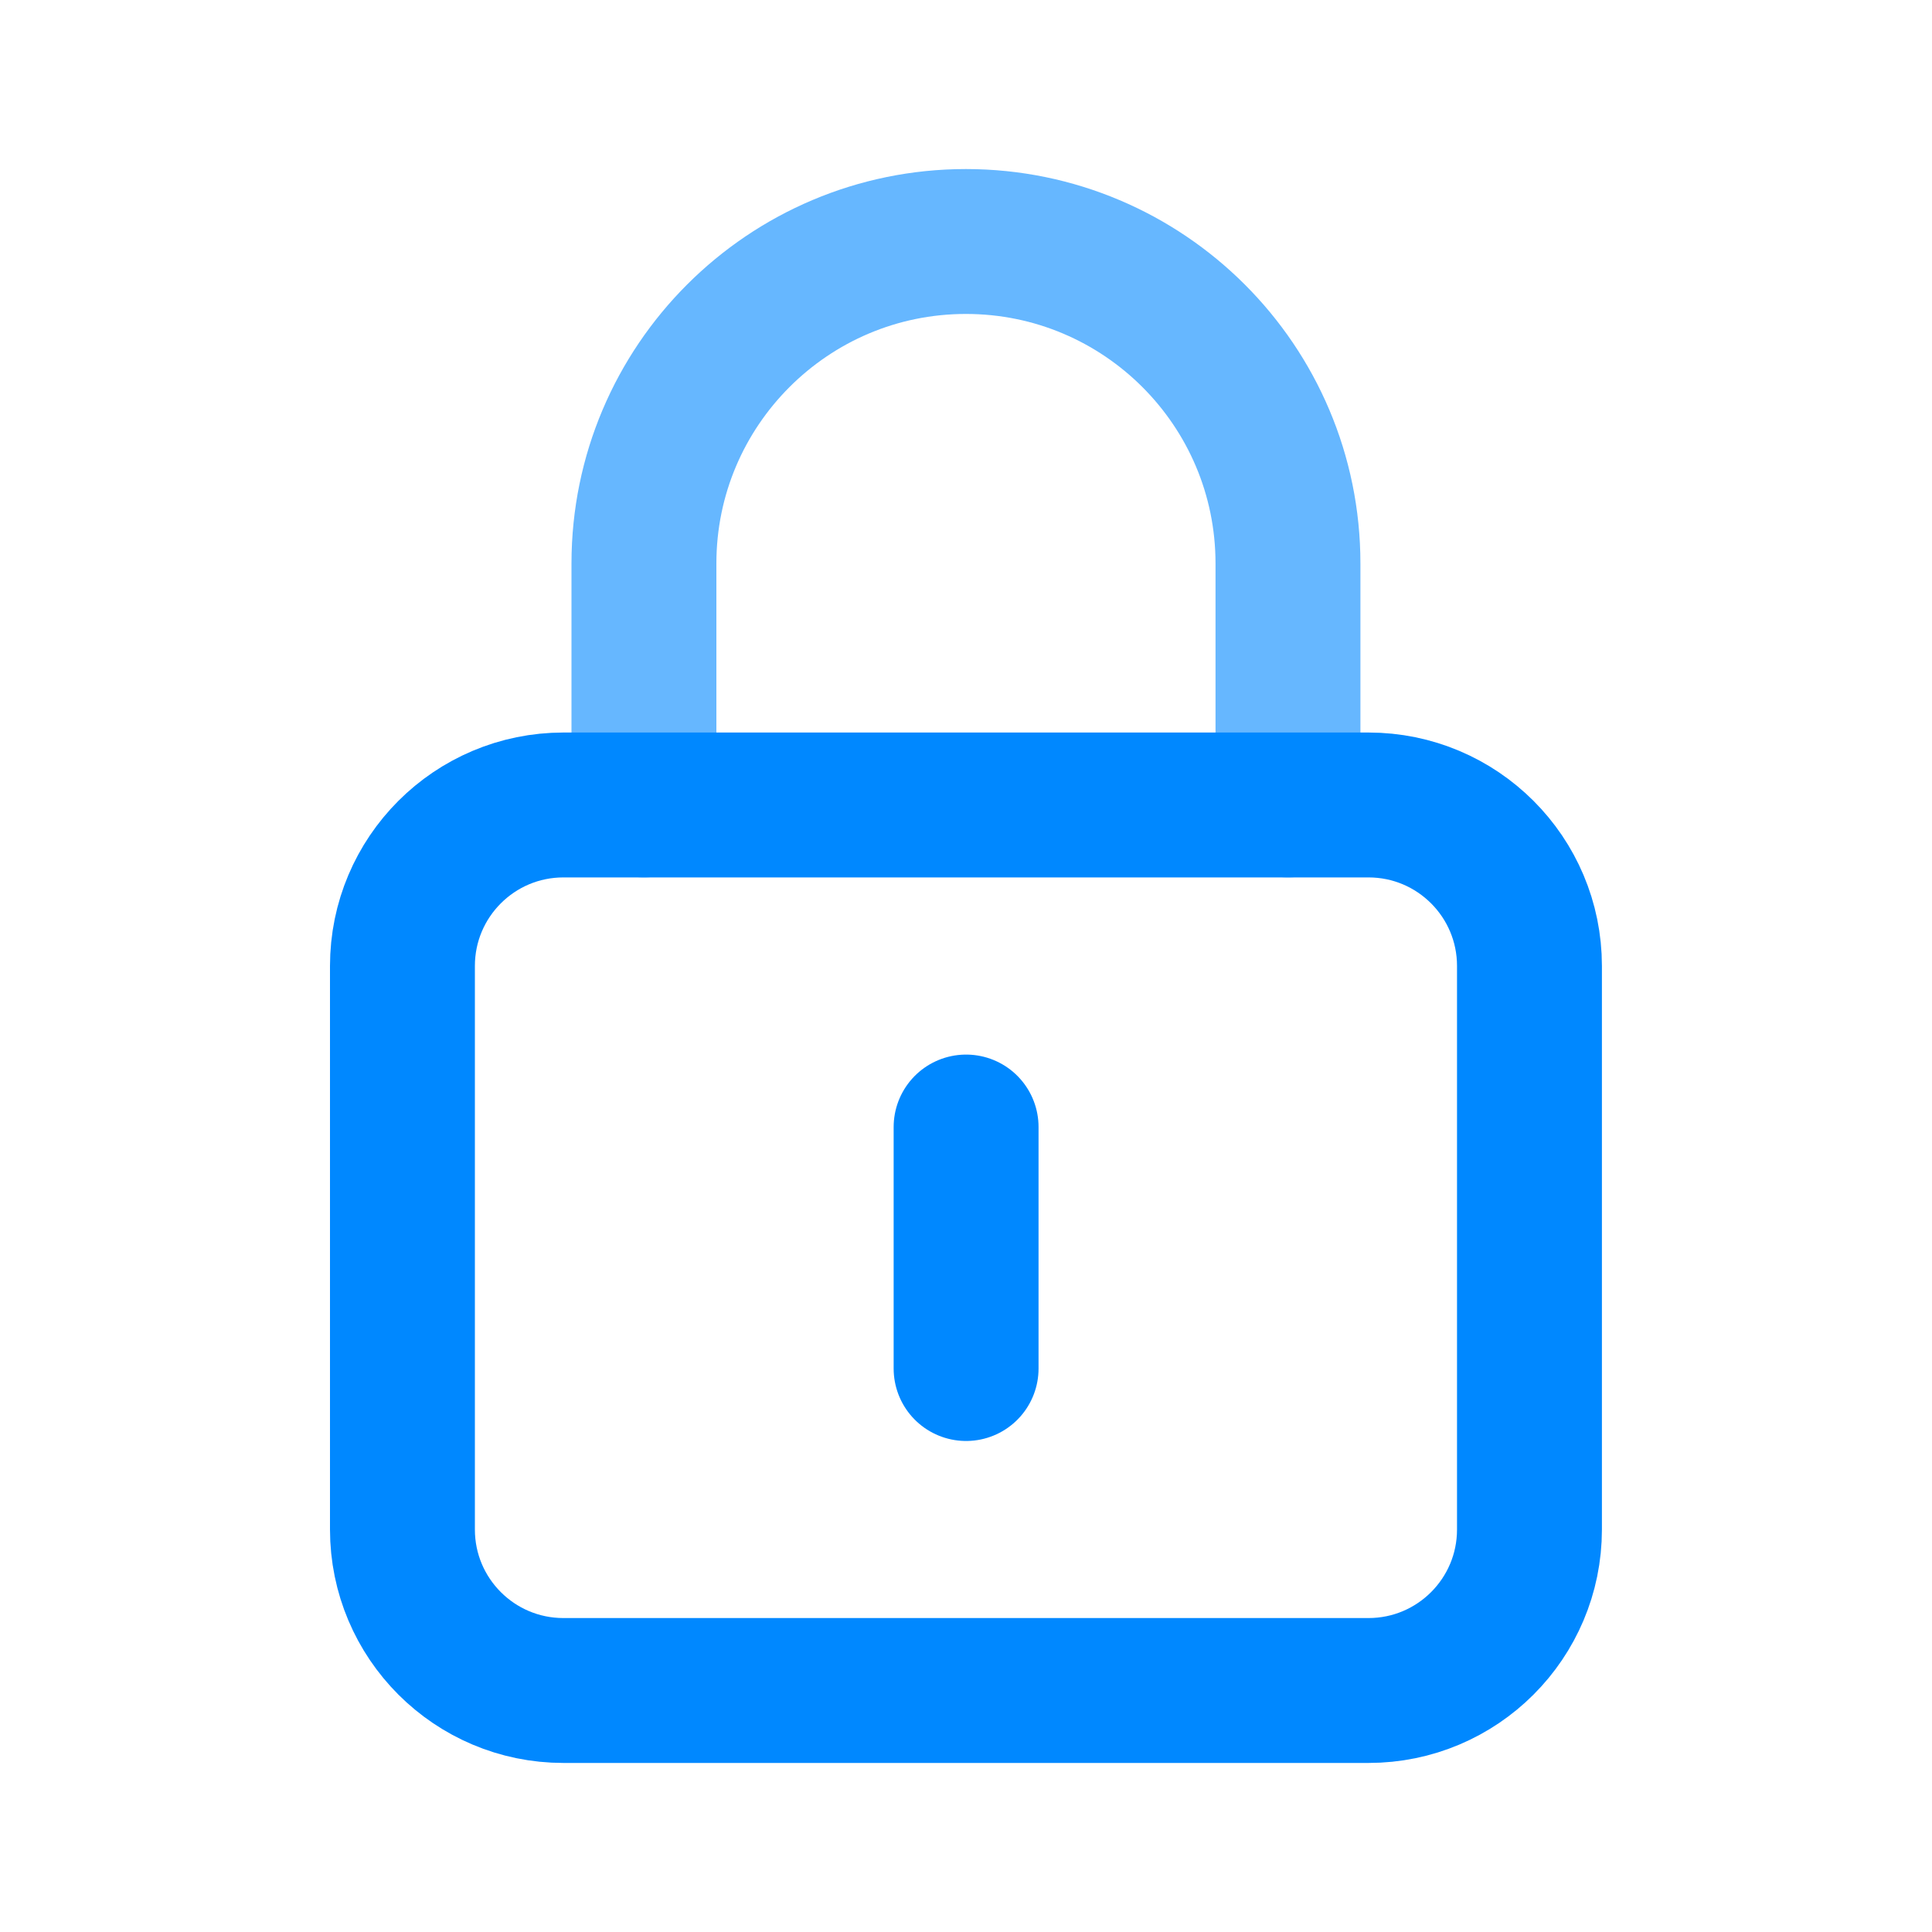 <svg width="20" height="20" viewBox="0 0 20 20" fill="none" xmlns="http://www.w3.org/2000/svg">
<path opacity="0.6" d="M6.666 8.333V5.833V5.833C6.666 3.993 8.159 2.5 9.999 2.5V2.5C11.84 2.5 13.333 3.993 13.333 5.833V5.833V8.333" stroke="#0088FF" stroke-width="1.5" stroke-linecap="round" stroke-linejoin="round"/>
<path d="M10.001 11.667V14.167" stroke="#0088FF" stroke-width="1.5" stroke-linecap="round" stroke-linejoin="round"/>
<path fill-rule="evenodd" clip-rule="evenodd" d="M14.166 17.5H5.833C4.912 17.5 4.166 16.754 4.166 15.833V10C4.166 9.079 4.912 8.333 5.833 8.333H14.166C15.087 8.333 15.833 9.079 15.833 10V15.833C15.833 16.754 15.087 17.5 14.166 17.5Z" stroke="#0088FF" stroke-width="1.5" stroke-linecap="round" stroke-linejoin="round"/>
</svg>
